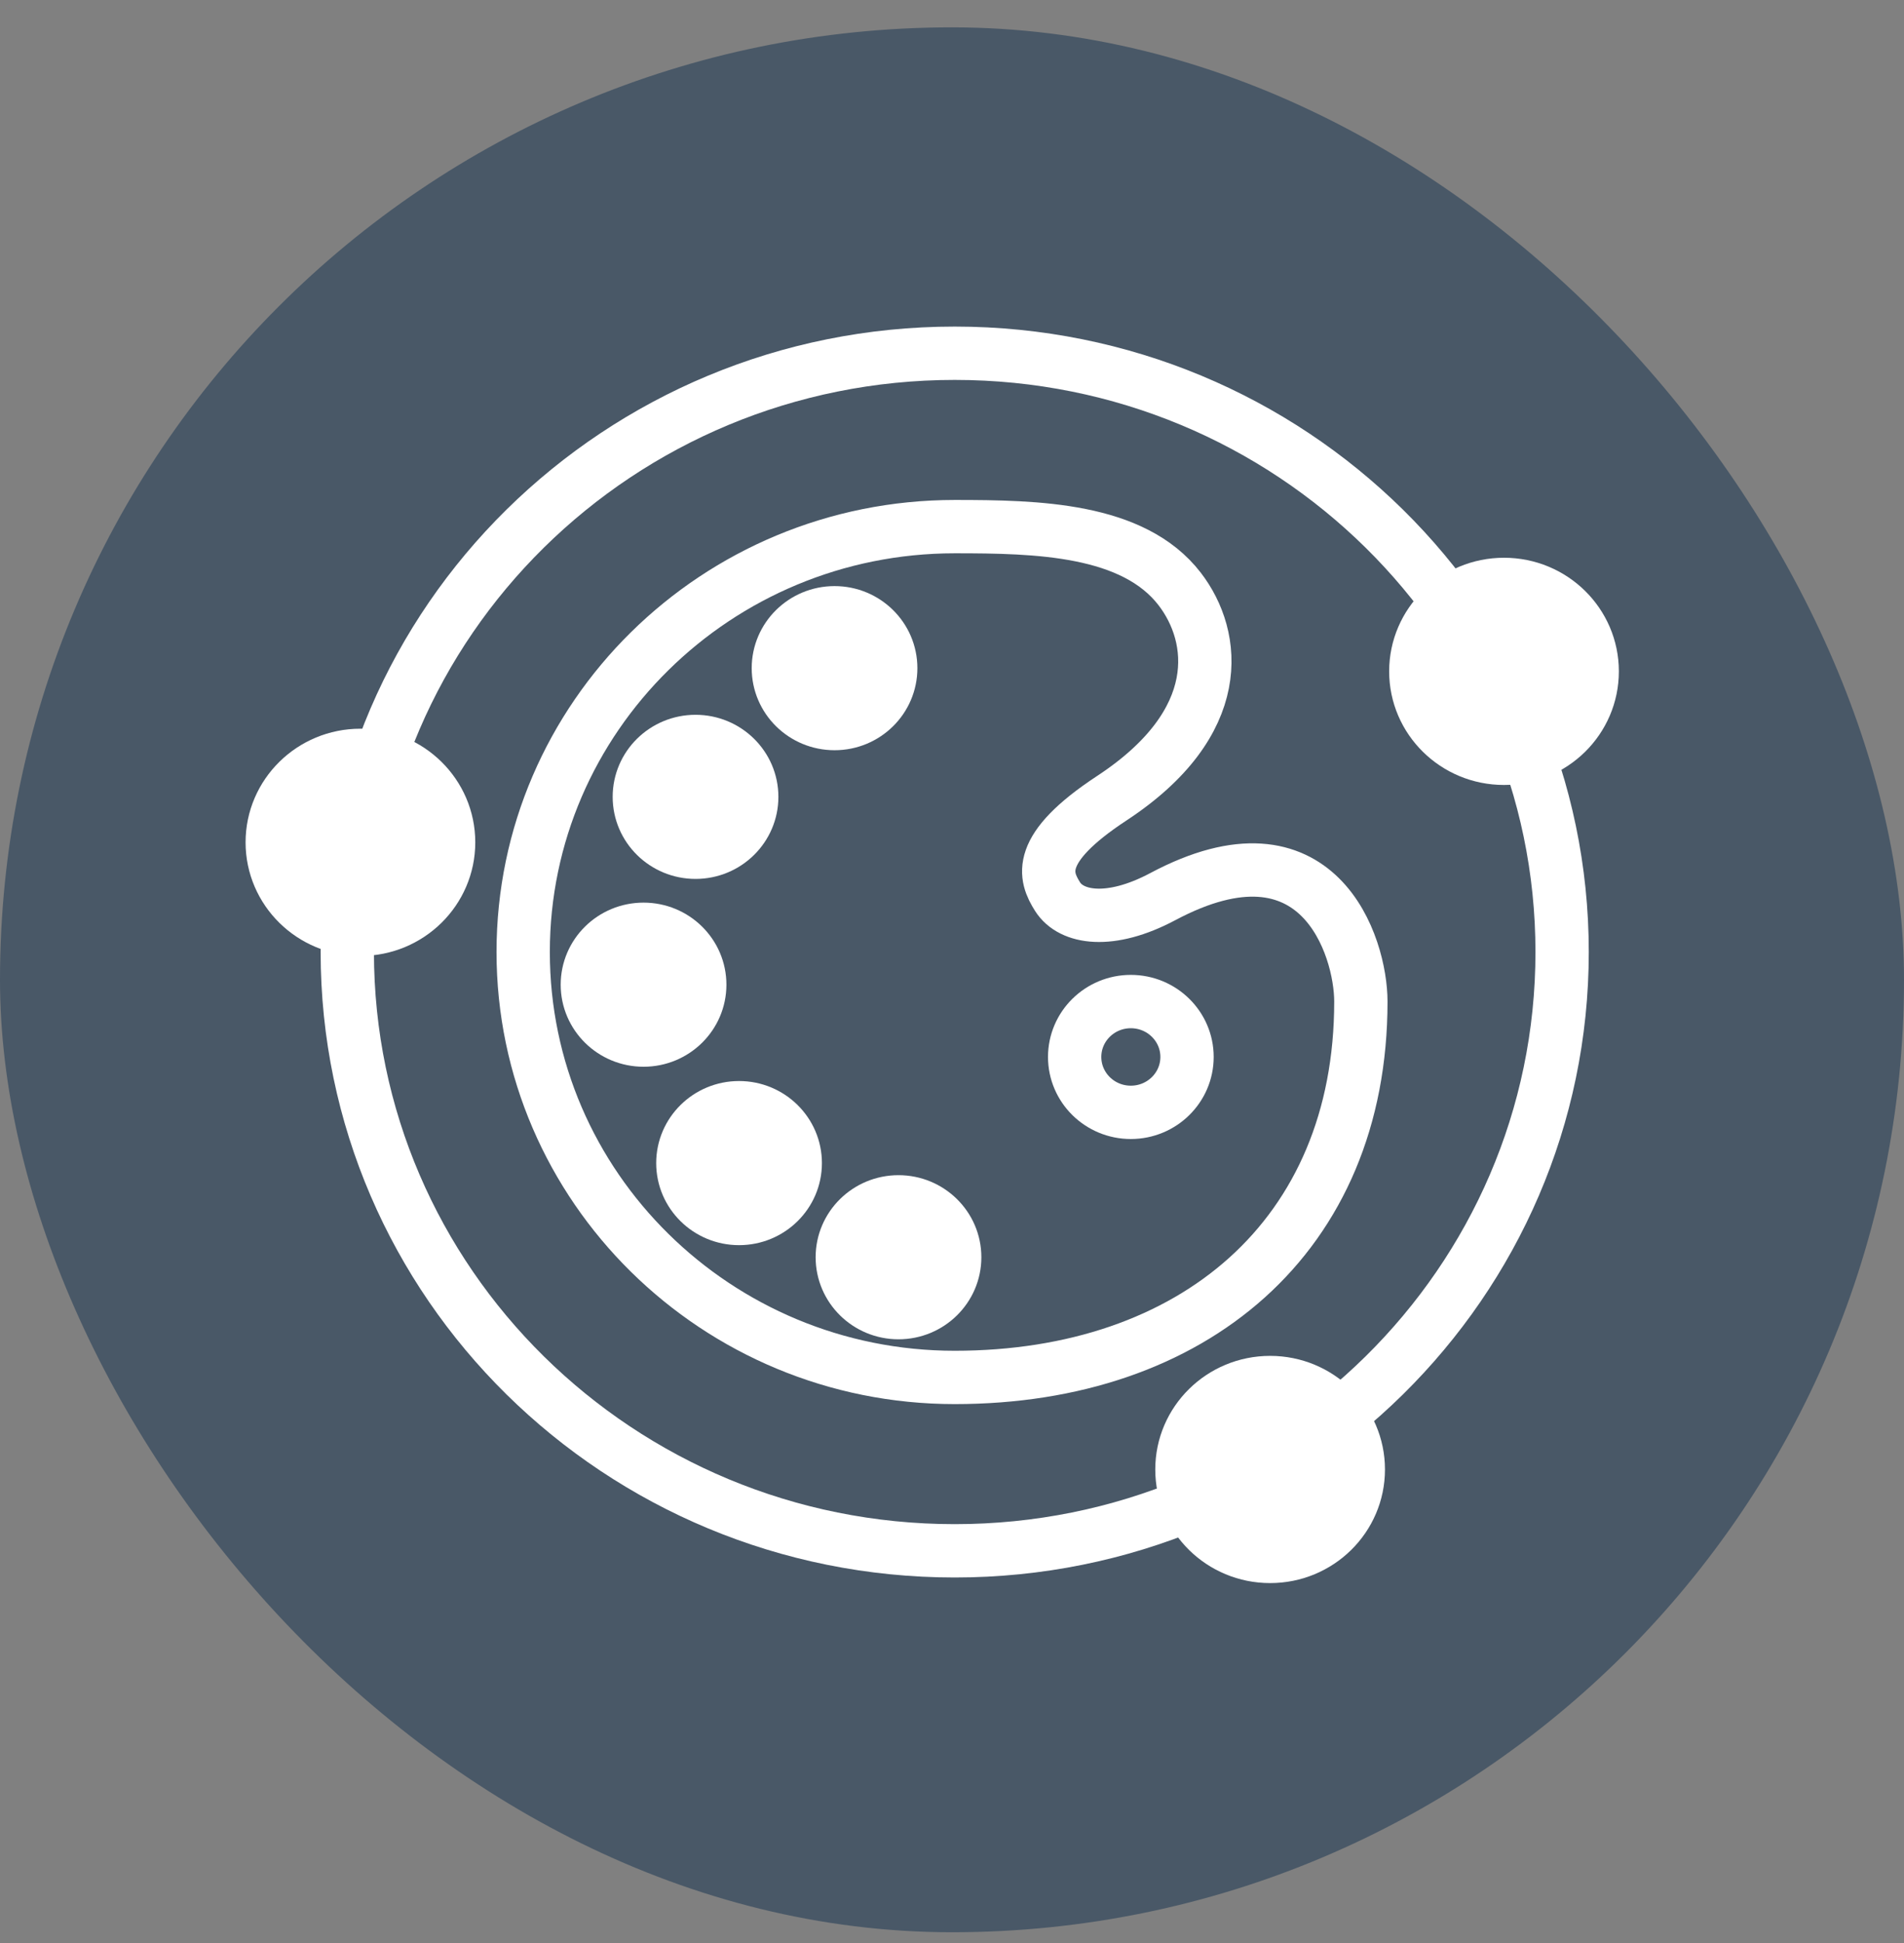 <svg width="50" height="51" viewBox="0 0 50 51" fill="none" xmlns="http://www.w3.org/2000/svg">
<rect x="0" y="0" width="50" height="51" fill="#808080" stroke="none"/>
<rect y="0.718" width="50" height="50" rx="25" fill="#495867"/>
<path d="M25.071 40.706C33.881 40.706 41.022 33.669 41.022 24.989C41.022 16.308 33.881 9.272 25.071 9.272C16.262 9.272 9.12 16.308 9.12 24.989C9.12 33.669 16.262 40.706 25.071 40.706Z" stroke="white" stroke-width="1.4" stroke-miterlimit="1.5" stroke-linecap="round" stroke-linejoin="round"/>
<path fill-rule="evenodd" clip-rule="evenodd" d="M25.071 13.823C27.235 13.823 29.759 13.876 30.979 15.46C31.946 16.717 32.219 18.966 29.199 20.95C27.169 22.283 27.436 23.002 27.772 23.535C28.13 24.102 29.152 24.271 30.535 23.535C34.635 21.352 35.737 24.846 35.737 26.289C35.737 32.452 31.325 36.155 25.071 36.155C18.816 36.155 13.739 31.151 13.739 24.989C13.739 18.826 18.816 13.823 25.071 13.823Z" stroke="white" stroke-width="1.4" stroke-miterlimit="1.5" stroke-linecap="round" stroke-linejoin="round"/>
<path d="M29.696 29.197C30.511 29.197 31.172 28.546 31.172 27.743C31.172 26.94 30.511 26.289 29.696 26.289C28.881 26.289 28.221 26.94 28.221 27.743C28.221 28.546 28.881 29.197 29.696 29.197Z" stroke="white" stroke-width="1.4" stroke-miterlimit="1.5" stroke-linecap="round" stroke-linejoin="round"/>
<path d="M21.916 18.992C22.731 18.992 23.391 18.341 23.391 17.538C23.391 16.735 22.731 16.084 21.916 16.084C21.101 16.084 20.44 16.735 20.44 17.538C20.44 18.341 21.101 18.992 21.916 18.992Z" fill="white" stroke="white" stroke-width="1.4" stroke-miterlimit="1.5" stroke-linecap="round" stroke-linejoin="round"/>
<path d="M18.265 22.37C19.08 22.37 19.741 21.719 19.741 20.916C19.741 20.113 19.08 19.462 18.265 19.462C17.45 19.462 16.789 20.113 16.789 20.916C16.789 21.719 17.45 22.37 18.265 22.37Z" fill="white" stroke="white" stroke-width="1.4" stroke-miterlimit="1.5" stroke-linecap="round" stroke-linejoin="round"/>
<path d="M16.9 27.3C17.715 27.3 18.376 26.649 18.376 25.846C18.376 25.043 17.715 24.392 16.9 24.392C16.085 24.392 15.424 25.043 15.424 25.846C15.424 26.649 16.085 27.3 16.9 27.3Z" fill="white" stroke="white" stroke-width="1.4" stroke-miterlimit="1.5" stroke-linecap="round" stroke-linejoin="round"/>
<path d="M19.408 31.983C20.223 31.983 20.884 31.332 20.884 30.529C20.884 29.726 20.223 29.075 19.408 29.075C18.593 29.075 17.932 29.726 17.932 30.529C17.932 31.332 18.593 31.983 19.408 31.983Z" fill="white" stroke="white" stroke-width="1.4" stroke-miterlimit="1.5" stroke-linecap="round" stroke-linejoin="round"/>
<path d="M23.595 34.454C24.41 34.454 25.071 33.803 25.071 33C25.071 32.197 24.41 31.546 23.595 31.546C22.78 31.546 22.119 32.197 22.119 33C22.119 33.803 22.78 34.454 23.595 34.454Z" fill="white" stroke="white" stroke-width="1.4" stroke-miterlimit="1.5" stroke-linecap="round" stroke-linejoin="round"/>
<path d="M9.465 24.392C10.744 24.392 11.781 23.37 11.781 22.11C11.781 20.849 10.744 19.827 9.465 19.827C8.186 19.827 7.149 20.849 7.149 22.11C7.149 23.37 8.186 24.392 9.465 24.392Z" fill="white" stroke="white" stroke-width="1.4" stroke-miterlimit="1.5" stroke-linecap="round" stroke-linejoin="round"/>
<path d="M39.496 19.904C40.775 19.904 41.812 18.883 41.812 17.622C41.812 16.362 40.775 15.34 39.496 15.34C38.217 15.34 37.18 16.362 37.18 17.622C37.18 18.883 38.217 19.904 39.496 19.904Z" fill="white" stroke="white" stroke-width="1.4" stroke-miterlimit="1.5" stroke-linecap="round" stroke-linejoin="round"/>
<path d="M33.354 40.853C34.633 40.853 35.67 39.832 35.67 38.571C35.67 37.311 34.633 36.289 33.354 36.289C32.075 36.289 31.038 37.311 31.038 38.571C31.038 39.832 32.075 40.853 33.354 40.853Z" fill="white" stroke="white" stroke-width="1.4" stroke-miterlimit="1.5" stroke-linecap="round" stroke-linejoin="round"/>
</svg>
